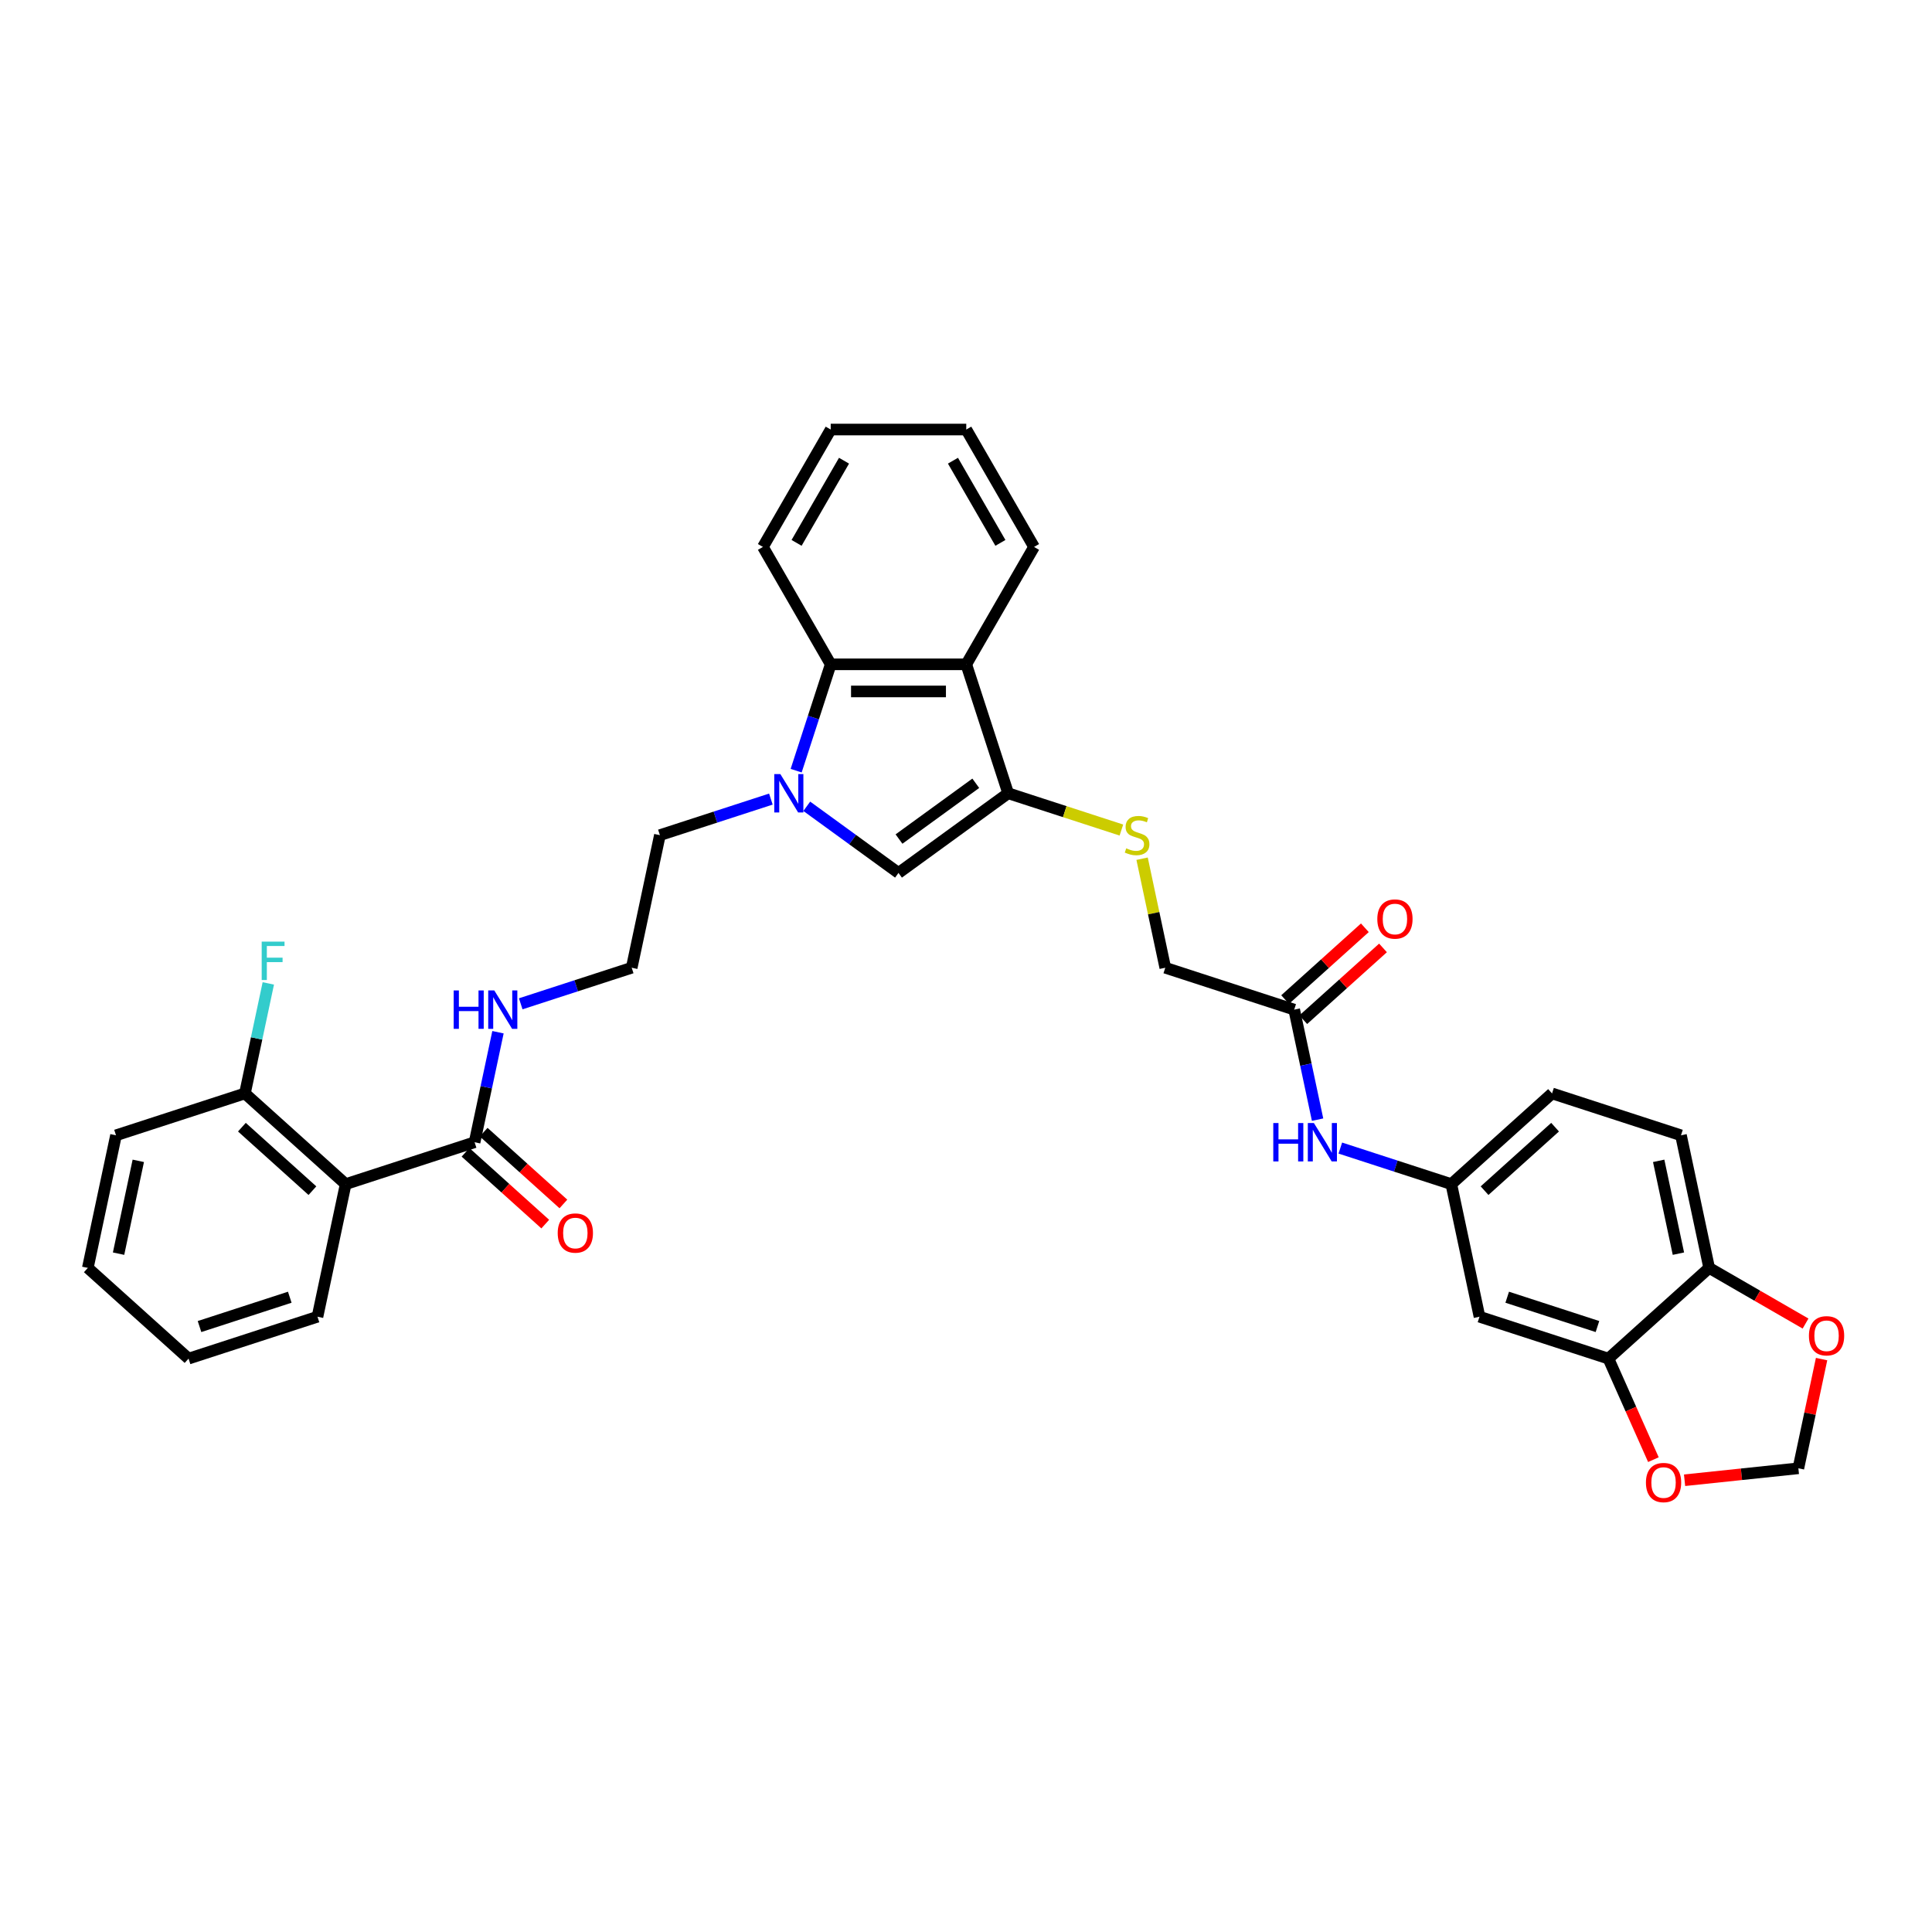 <?xml version='1.0' encoding='iso-8859-1'?>
<svg version='1.1' baseProfile='full'
              xmlns='http://www.w3.org/2000/svg'
                      xmlns:rdkit='http://www.rdkit.org/xml'
                      xmlns:xlink='http://www.w3.org/1999/xlink'
                  xml:space='preserve'
width='1000px' height='1000px' viewBox='0 0 1000 1000'>
<!-- END OF HEADER -->
<rect style='opacity:1.0;fill:#FFFFFF;stroke:none' width='1000' height='1000' x='0' y='0'> </rect>
<path class='bond-1' d='M 417.581,417.339 L 441.319,434.585' style='fill:none;fill-rule:evenodd;stroke:#0000FF;stroke-width:6px;stroke-linecap:butt;stroke-linejoin:miter;stroke-opacity:1' />
<path class='bond-1' d='M 441.319,434.585 L 465.056,451.832' style='fill:none;fill-rule:evenodd;stroke:#000000;stroke-width:6px;stroke-linecap:butt;stroke-linejoin:miter;stroke-opacity:1' />
<path class='bond-3' d='M 412.089,398.899 L 421.031,371.378' style='fill:none;fill-rule:evenodd;stroke:#0000FF;stroke-width:6px;stroke-linecap:butt;stroke-linejoin:miter;stroke-opacity:1' />
<path class='bond-3' d='M 421.031,371.378 L 429.973,343.857' style='fill:none;fill-rule:evenodd;stroke:#000000;stroke-width:6px;stroke-linecap:butt;stroke-linejoin:miter;stroke-opacity:1' />
<path class='bond-22' d='M 399.001,413.608 L 370.28,422.94' style='fill:none;fill-rule:evenodd;stroke:#0000FF;stroke-width:6px;stroke-linecap:butt;stroke-linejoin:miter;stroke-opacity:1' />
<path class='bond-22' d='M 370.28,422.94 L 341.559,432.272' style='fill:none;fill-rule:evenodd;stroke:#000000;stroke-width:6px;stroke-linecap:butt;stroke-linejoin:miter;stroke-opacity:1' />
<path class='bond-0' d='M 521.822,410.589 L 465.056,451.832' style='fill:none;fill-rule:evenodd;stroke:#000000;stroke-width:6px;stroke-linecap:butt;stroke-linejoin:miter;stroke-opacity:1' />
<path class='bond-0' d='M 505.059,405.422 L 465.323,434.292' style='fill:none;fill-rule:evenodd;stroke:#000000;stroke-width:6px;stroke-linecap:butt;stroke-linejoin:miter;stroke-opacity:1' />
<path class='bond-7' d='M 521.822,410.589 L 551.125,420.11' style='fill:none;fill-rule:evenodd;stroke:#000000;stroke-width:6px;stroke-linecap:butt;stroke-linejoin:miter;stroke-opacity:1' />
<path class='bond-7' d='M 551.125,420.11 L 580.429,429.632' style='fill:none;fill-rule:evenodd;stroke:#CCCC00;stroke-width:6px;stroke-linecap:butt;stroke-linejoin:miter;stroke-opacity:1' />
<path class='bond-34' d='M 521.822,410.589 L 500.139,343.857' style='fill:none;fill-rule:evenodd;stroke:#000000;stroke-width:6px;stroke-linecap:butt;stroke-linejoin:miter;stroke-opacity:1' />
<path class='bond-2' d='M 500.139,343.857 L 429.973,343.857' style='fill:none;fill-rule:evenodd;stroke:#000000;stroke-width:6px;stroke-linecap:butt;stroke-linejoin:miter;stroke-opacity:1' />
<path class='bond-2' d='M 489.615,357.89 L 440.498,357.89' style='fill:none;fill-rule:evenodd;stroke:#000000;stroke-width:6px;stroke-linecap:butt;stroke-linejoin:miter;stroke-opacity:1' />
<path class='bond-25' d='M 500.139,343.857 L 535.222,283.092' style='fill:none;fill-rule:evenodd;stroke:#000000;stroke-width:6px;stroke-linecap:butt;stroke-linejoin:miter;stroke-opacity:1' />
<path class='bond-28' d='M 429.973,343.857 L 394.89,283.092' style='fill:none;fill-rule:evenodd;stroke:#000000;stroke-width:6px;stroke-linecap:butt;stroke-linejoin:miter;stroke-opacity:1' />
<path class='bond-4' d='M 178.918,612.902 L 245.65,591.22' style='fill:none;fill-rule:evenodd;stroke:#000000;stroke-width:6px;stroke-linecap:butt;stroke-linejoin:miter;stroke-opacity:1' />
<path class='bond-14' d='M 178.918,612.902 L 126.775,565.952' style='fill:none;fill-rule:evenodd;stroke:#000000;stroke-width:6px;stroke-linecap:butt;stroke-linejoin:miter;stroke-opacity:1' />
<path class='bond-14' d='M 161.707,616.288 L 125.206,583.423' style='fill:none;fill-rule:evenodd;stroke:#000000;stroke-width:6px;stroke-linecap:butt;stroke-linejoin:miter;stroke-opacity:1' />
<path class='bond-27' d='M 178.918,612.902 L 164.33,681.535' style='fill:none;fill-rule:evenodd;stroke:#000000;stroke-width:6px;stroke-linecap:butt;stroke-linejoin:miter;stroke-opacity:1' />
<path class='bond-5' d='M 245.65,591.22 L 251.702,562.748' style='fill:none;fill-rule:evenodd;stroke:#000000;stroke-width:6px;stroke-linecap:butt;stroke-linejoin:miter;stroke-opacity:1' />
<path class='bond-5' d='M 251.702,562.748 L 257.754,534.277' style='fill:none;fill-rule:evenodd;stroke:#0000FF;stroke-width:6px;stroke-linecap:butt;stroke-linejoin:miter;stroke-opacity:1' />
<path class='bond-17' d='M 240.955,596.434 L 261.589,615.013' style='fill:none;fill-rule:evenodd;stroke:#000000;stroke-width:6px;stroke-linecap:butt;stroke-linejoin:miter;stroke-opacity:1' />
<path class='bond-17' d='M 261.589,615.013 L 282.223,633.592' style='fill:none;fill-rule:evenodd;stroke:#FF0000;stroke-width:6px;stroke-linecap:butt;stroke-linejoin:miter;stroke-opacity:1' />
<path class='bond-17' d='M 250.345,586.005 L 270.979,604.584' style='fill:none;fill-rule:evenodd;stroke:#000000;stroke-width:6px;stroke-linecap:butt;stroke-linejoin:miter;stroke-opacity:1' />
<path class='bond-17' d='M 270.979,604.584 L 291.613,623.163' style='fill:none;fill-rule:evenodd;stroke:#FF0000;stroke-width:6px;stroke-linecap:butt;stroke-linejoin:miter;stroke-opacity:1' />
<path class='bond-6' d='M 832.515,703.218 L 765.783,681.535' style='fill:none;fill-rule:evenodd;stroke:#000000;stroke-width:6px;stroke-linecap:butt;stroke-linejoin:miter;stroke-opacity:1' />
<path class='bond-6' d='M 826.841,686.619 L 780.129,671.441' style='fill:none;fill-rule:evenodd;stroke:#000000;stroke-width:6px;stroke-linecap:butt;stroke-linejoin:miter;stroke-opacity:1' />
<path class='bond-12' d='M 832.515,703.218 L 844.157,729.367' style='fill:none;fill-rule:evenodd;stroke:#000000;stroke-width:6px;stroke-linecap:butt;stroke-linejoin:miter;stroke-opacity:1' />
<path class='bond-12' d='M 844.157,729.367 L 855.799,755.516' style='fill:none;fill-rule:evenodd;stroke:#FF0000;stroke-width:6px;stroke-linecap:butt;stroke-linejoin:miter;stroke-opacity:1' />
<path class='bond-37' d='M 832.515,703.218 L 884.658,656.267' style='fill:none;fill-rule:evenodd;stroke:#000000;stroke-width:6px;stroke-linecap:butt;stroke-linejoin:miter;stroke-opacity:1' />
<path class='bond-20' d='M 591.146,444.467 L 597.144,472.685' style='fill:none;fill-rule:evenodd;stroke:#CCCC00;stroke-width:6px;stroke-linecap:butt;stroke-linejoin:miter;stroke-opacity:1' />
<path class='bond-20' d='M 597.144,472.685 L 603.142,500.904' style='fill:none;fill-rule:evenodd;stroke:#000000;stroke-width:6px;stroke-linecap:butt;stroke-linejoin:miter;stroke-opacity:1' />
<path class='bond-8' d='M 765.783,681.535 L 751.194,612.902' style='fill:none;fill-rule:evenodd;stroke:#000000;stroke-width:6px;stroke-linecap:butt;stroke-linejoin:miter;stroke-opacity:1' />
<path class='bond-9' d='M 669.874,522.587 L 603.142,500.904' style='fill:none;fill-rule:evenodd;stroke:#000000;stroke-width:6px;stroke-linecap:butt;stroke-linejoin:miter;stroke-opacity:1' />
<path class='bond-11' d='M 669.874,522.587 L 675.926,551.059' style='fill:none;fill-rule:evenodd;stroke:#000000;stroke-width:6px;stroke-linecap:butt;stroke-linejoin:miter;stroke-opacity:1' />
<path class='bond-11' d='M 675.926,551.059 L 681.978,579.53' style='fill:none;fill-rule:evenodd;stroke:#0000FF;stroke-width:6px;stroke-linecap:butt;stroke-linejoin:miter;stroke-opacity:1' />
<path class='bond-18' d='M 674.569,527.801 L 695.203,509.222' style='fill:none;fill-rule:evenodd;stroke:#000000;stroke-width:6px;stroke-linecap:butt;stroke-linejoin:miter;stroke-opacity:1' />
<path class='bond-18' d='M 695.203,509.222 L 715.837,490.644' style='fill:none;fill-rule:evenodd;stroke:#FF0000;stroke-width:6px;stroke-linecap:butt;stroke-linejoin:miter;stroke-opacity:1' />
<path class='bond-18' d='M 665.179,517.373 L 685.813,498.794' style='fill:none;fill-rule:evenodd;stroke:#000000;stroke-width:6px;stroke-linecap:butt;stroke-linejoin:miter;stroke-opacity:1' />
<path class='bond-18' d='M 685.813,498.794 L 706.447,480.215' style='fill:none;fill-rule:evenodd;stroke:#FF0000;stroke-width:6px;stroke-linecap:butt;stroke-linejoin:miter;stroke-opacity:1' />
<path class='bond-10' d='M 884.658,656.267 L 870.07,587.635' style='fill:none;fill-rule:evenodd;stroke:#000000;stroke-width:6px;stroke-linecap:butt;stroke-linejoin:miter;stroke-opacity:1' />
<path class='bond-10' d='M 868.743,648.89 L 858.532,600.847' style='fill:none;fill-rule:evenodd;stroke:#000000;stroke-width:6px;stroke-linecap:butt;stroke-linejoin:miter;stroke-opacity:1' />
<path class='bond-13' d='M 884.658,656.267 L 909.603,670.669' style='fill:none;fill-rule:evenodd;stroke:#000000;stroke-width:6px;stroke-linecap:butt;stroke-linejoin:miter;stroke-opacity:1' />
<path class='bond-13' d='M 909.603,670.669 L 934.548,685.071' style='fill:none;fill-rule:evenodd;stroke:#FF0000;stroke-width:6px;stroke-linecap:butt;stroke-linejoin:miter;stroke-opacity:1' />
<path class='bond-15' d='M 693.752,594.238 L 722.473,603.57' style='fill:none;fill-rule:evenodd;stroke:#0000FF;stroke-width:6px;stroke-linecap:butt;stroke-linejoin:miter;stroke-opacity:1' />
<path class='bond-15' d='M 722.473,603.57 L 751.194,612.902' style='fill:none;fill-rule:evenodd;stroke:#000000;stroke-width:6px;stroke-linecap:butt;stroke-linejoin:miter;stroke-opacity:1' />
<path class='bond-16' d='M 871.93,766.174 L 901.383,763.079' style='fill:none;fill-rule:evenodd;stroke:#FF0000;stroke-width:6px;stroke-linecap:butt;stroke-linejoin:miter;stroke-opacity:1' />
<path class='bond-16' d='M 901.383,763.079 L 930.836,759.983' style='fill:none;fill-rule:evenodd;stroke:#000000;stroke-width:6px;stroke-linecap:butt;stroke-linejoin:miter;stroke-opacity:1' />
<path class='bond-38' d='M 942.85,703.461 L 936.843,731.722' style='fill:none;fill-rule:evenodd;stroke:#FF0000;stroke-width:6px;stroke-linecap:butt;stroke-linejoin:miter;stroke-opacity:1' />
<path class='bond-38' d='M 936.843,731.722 L 930.836,759.983' style='fill:none;fill-rule:evenodd;stroke:#000000;stroke-width:6px;stroke-linecap:butt;stroke-linejoin:miter;stroke-opacity:1' />
<path class='bond-24' d='M 126.775,565.952 L 132.827,537.48' style='fill:none;fill-rule:evenodd;stroke:#000000;stroke-width:6px;stroke-linecap:butt;stroke-linejoin:miter;stroke-opacity:1' />
<path class='bond-24' d='M 132.827,537.48 L 138.878,509.009' style='fill:none;fill-rule:evenodd;stroke:#33CCCC;stroke-width:6px;stroke-linecap:butt;stroke-linejoin:miter;stroke-opacity:1' />
<path class='bond-29' d='M 126.775,565.952 L 60.043,587.635' style='fill:none;fill-rule:evenodd;stroke:#000000;stroke-width:6px;stroke-linecap:butt;stroke-linejoin:miter;stroke-opacity:1' />
<path class='bond-23' d='M 751.194,612.902 L 803.338,565.952' style='fill:none;fill-rule:evenodd;stroke:#000000;stroke-width:6px;stroke-linecap:butt;stroke-linejoin:miter;stroke-opacity:1' />
<path class='bond-23' d='M 768.406,616.288 L 804.906,583.423' style='fill:none;fill-rule:evenodd;stroke:#000000;stroke-width:6px;stroke-linecap:butt;stroke-linejoin:miter;stroke-opacity:1' />
<path class='bond-19' d='M 269.529,519.568 L 298.25,510.236' style='fill:none;fill-rule:evenodd;stroke:#0000FF;stroke-width:6px;stroke-linecap:butt;stroke-linejoin:miter;stroke-opacity:1' />
<path class='bond-19' d='M 298.25,510.236 L 326.971,500.904' style='fill:none;fill-rule:evenodd;stroke:#000000;stroke-width:6px;stroke-linecap:butt;stroke-linejoin:miter;stroke-opacity:1' />
<path class='bond-21' d='M 870.07,587.635 L 803.338,565.952' style='fill:none;fill-rule:evenodd;stroke:#000000;stroke-width:6px;stroke-linecap:butt;stroke-linejoin:miter;stroke-opacity:1' />
<path class='bond-26' d='M 341.559,432.272 L 326.971,500.904' style='fill:none;fill-rule:evenodd;stroke:#000000;stroke-width:6px;stroke-linecap:butt;stroke-linejoin:miter;stroke-opacity:1' />
<path class='bond-35' d='M 535.222,283.092 L 500.139,222.326' style='fill:none;fill-rule:evenodd;stroke:#000000;stroke-width:6px;stroke-linecap:butt;stroke-linejoin:miter;stroke-opacity:1' />
<path class='bond-35' d='M 517.807,280.993 L 493.249,238.457' style='fill:none;fill-rule:evenodd;stroke:#000000;stroke-width:6px;stroke-linecap:butt;stroke-linejoin:miter;stroke-opacity:1' />
<path class='bond-30' d='M 164.33,681.535 L 97.598,703.218' style='fill:none;fill-rule:evenodd;stroke:#000000;stroke-width:6px;stroke-linecap:butt;stroke-linejoin:miter;stroke-opacity:1' />
<path class='bond-30' d='M 149.984,671.441 L 103.271,686.619' style='fill:none;fill-rule:evenodd;stroke:#000000;stroke-width:6px;stroke-linecap:butt;stroke-linejoin:miter;stroke-opacity:1' />
<path class='bond-32' d='M 394.89,283.092 L 429.973,222.326' style='fill:none;fill-rule:evenodd;stroke:#000000;stroke-width:6px;stroke-linecap:butt;stroke-linejoin:miter;stroke-opacity:1' />
<path class='bond-32' d='M 412.306,280.993 L 436.864,238.457' style='fill:none;fill-rule:evenodd;stroke:#000000;stroke-width:6px;stroke-linecap:butt;stroke-linejoin:miter;stroke-opacity:1' />
<path class='bond-36' d='M 60.043,587.635 L 45.455,656.267' style='fill:none;fill-rule:evenodd;stroke:#000000;stroke-width:6px;stroke-linecap:butt;stroke-linejoin:miter;stroke-opacity:1' />
<path class='bond-36' d='M 71.581,600.847 L 61.369,648.89' style='fill:none;fill-rule:evenodd;stroke:#000000;stroke-width:6px;stroke-linecap:butt;stroke-linejoin:miter;stroke-opacity:1' />
<path class='bond-33' d='M 97.598,703.218 L 45.455,656.267' style='fill:none;fill-rule:evenodd;stroke:#000000;stroke-width:6px;stroke-linecap:butt;stroke-linejoin:miter;stroke-opacity:1' />
<path class='bond-31' d='M 500.139,222.326 L 429.973,222.326' style='fill:none;fill-rule:evenodd;stroke:#000000;stroke-width:6px;stroke-linecap:butt;stroke-linejoin:miter;stroke-opacity:1' />
<path  class='atom-0' d='M 403.898 400.654
L 410.41 411.179
Q 411.055 412.217, 412.094 414.097
Q 413.132 415.978, 413.188 416.09
L 413.188 400.654
L 415.827 400.654
L 415.827 420.525
L 413.104 420.525
L 406.116 409.017
Q 405.302 407.67, 404.432 406.127
Q 403.59 404.583, 403.337 404.106
L 403.337 420.525
L 400.755 420.525
L 400.755 400.654
L 403.898 400.654
' fill='#0000FF'/>
<path  class='atom-8' d='M 582.941 439.092
Q 583.165 439.176, 584.091 439.569
Q 585.018 439.962, 586.028 440.214
Q 587.066 440.439, 588.077 440.439
Q 589.957 440.439, 591.052 439.541
Q 592.146 438.615, 592.146 437.015
Q 592.146 435.92, 591.585 435.247
Q 591.052 434.573, 590.21 434.208
Q 589.368 433.843, 587.964 433.422
Q 586.196 432.889, 585.13 432.384
Q 584.091 431.879, 583.334 430.812
Q 582.604 429.746, 582.604 427.949
Q 582.604 425.452, 584.288 423.908
Q 586 422.364, 589.368 422.364
Q 591.669 422.364, 594.279 423.459
L 593.634 425.62
Q 591.248 424.638, 589.452 424.638
Q 587.515 424.638, 586.449 425.452
Q 585.382 426.237, 585.41 427.613
Q 585.41 428.679, 585.944 429.325
Q 586.505 429.97, 587.291 430.335
Q 588.105 430.7, 589.452 431.121
Q 591.248 431.682, 592.315 432.244
Q 593.381 432.805, 594.139 433.956
Q 594.925 435.078, 594.925 437.015
Q 594.925 439.765, 593.073 441.253
Q 591.248 442.712, 588.189 442.712
Q 586.421 442.712, 585.074 442.319
Q 583.755 441.955, 582.183 441.309
L 582.941 439.092
' fill='#CCCC00'/>
<path  class='atom-12' d='M 659.048 581.284
L 661.743 581.284
L 661.743 589.732
L 671.903 589.732
L 671.903 581.284
L 674.597 581.284
L 674.597 601.155
L 671.903 601.155
L 671.903 591.978
L 661.743 591.978
L 661.743 601.155
L 659.048 601.155
L 659.048 581.284
' fill='#0000FF'/>
<path  class='atom-12' d='M 680.07 581.284
L 686.582 591.809
Q 687.227 592.848, 688.265 594.728
Q 689.304 596.609, 689.36 596.721
L 689.36 581.284
L 691.998 581.284
L 691.998 601.155
L 689.276 601.155
L 682.287 589.648
Q 681.473 588.301, 680.603 586.757
Q 679.761 585.214, 679.509 584.736
L 679.509 601.155
L 676.927 601.155
L 676.927 581.284
L 680.07 581.284
' fill='#0000FF'/>
<path  class='atom-13' d='M 851.932 767.374
Q 851.932 762.602, 854.29 759.936
Q 856.647 757.27, 861.054 757.27
Q 865.46 757.27, 867.818 759.936
Q 870.175 762.602, 870.175 767.374
Q 870.175 772.201, 867.79 774.952
Q 865.404 777.674, 861.054 777.674
Q 856.675 777.674, 854.29 774.952
Q 851.932 772.229, 851.932 767.374
M 861.054 775.429
Q 864.085 775.429, 865.713 773.408
Q 867.369 771.359, 867.369 767.374
Q 867.369 763.472, 865.713 761.508
Q 864.085 759.515, 861.054 759.515
Q 858.023 759.515, 856.367 761.48
Q 854.739 763.444, 854.739 767.374
Q 854.739 771.387, 856.367 773.408
Q 858.023 775.429, 861.054 775.429
' fill='#FF0000'/>
<path  class='atom-14' d='M 936.302 691.406
Q 936.302 686.635, 938.66 683.969
Q 941.017 681.303, 945.424 681.303
Q 949.83 681.303, 952.188 683.969
Q 954.545 686.635, 954.545 691.406
Q 954.545 696.234, 952.16 698.984
Q 949.774 701.707, 945.424 701.707
Q 941.045 701.707, 938.66 698.984
Q 936.302 696.262, 936.302 691.406
M 945.424 699.462
Q 948.455 699.462, 950.083 697.441
Q 951.739 695.392, 951.739 691.406
Q 951.739 687.505, 950.083 685.541
Q 948.455 683.548, 945.424 683.548
Q 942.393 683.548, 940.737 685.513
Q 939.109 687.477, 939.109 691.406
Q 939.109 695.42, 940.737 697.441
Q 942.393 699.462, 945.424 699.462
' fill='#FF0000'/>
<path  class='atom-18' d='M 288.672 638.226
Q 288.672 633.455, 291.03 630.789
Q 293.387 628.122, 297.794 628.122
Q 302.2 628.122, 304.558 630.789
Q 306.915 633.455, 306.915 638.226
Q 306.915 643.054, 304.53 645.804
Q 302.144 648.527, 297.794 648.527
Q 293.416 648.527, 291.03 645.804
Q 288.672 643.082, 288.672 638.226
M 297.794 646.281
Q 300.825 646.281, 302.453 644.26
Q 304.109 642.212, 304.109 638.226
Q 304.109 634.325, 302.453 632.36
Q 300.825 630.368, 297.794 630.368
Q 294.763 630.368, 293.107 632.332
Q 291.479 634.297, 291.479 638.226
Q 291.479 642.24, 293.107 644.26
Q 294.763 646.281, 297.794 646.281
' fill='#FF0000'/>
<path  class='atom-19' d='M 712.896 475.693
Q 712.896 470.922, 715.254 468.255
Q 717.611 465.589, 722.018 465.589
Q 726.424 465.589, 728.782 468.255
Q 731.139 470.922, 731.139 475.693
Q 731.139 480.52, 728.754 483.271
Q 726.368 485.993, 722.018 485.993
Q 717.639 485.993, 715.254 483.271
Q 712.896 480.548, 712.896 475.693
M 722.018 483.748
Q 725.049 483.748, 726.677 481.727
Q 728.333 479.678, 728.333 475.693
Q 728.333 471.792, 726.677 469.827
Q 725.049 467.834, 722.018 467.834
Q 718.987 467.834, 717.331 469.799
Q 715.703 471.764, 715.703 475.693
Q 715.703 479.706, 717.331 481.727
Q 718.987 483.748, 722.018 483.748
' fill='#FF0000'/>
<path  class='atom-20' d='M 234.824 512.651
L 237.519 512.651
L 237.519 521.099
L 247.679 521.099
L 247.679 512.651
L 250.373 512.651
L 250.373 532.522
L 247.679 532.522
L 247.679 523.345
L 237.519 523.345
L 237.519 532.522
L 234.824 532.522
L 234.824 512.651
' fill='#0000FF'/>
<path  class='atom-20' d='M 255.846 512.651
L 262.358 523.176
Q 263.003 524.215, 264.042 526.095
Q 265.08 527.976, 265.136 528.088
L 265.136 512.651
L 267.774 512.651
L 267.774 532.522
L 265.052 532.522
L 258.064 521.015
Q 257.25 519.668, 256.38 518.124
Q 255.538 516.581, 255.285 516.104
L 255.285 532.522
L 252.703 532.522
L 252.703 512.651
L 255.846 512.651
' fill='#0000FF'/>
<path  class='atom-25' d='M 135.455 487.384
L 147.271 487.384
L 147.271 489.657
L 138.121 489.657
L 138.121 495.691
L 146.261 495.691
L 146.261 497.993
L 138.121 497.993
L 138.121 507.255
L 135.455 507.255
L 135.455 487.384
' fill='#33CCCC'/>
</svg>
